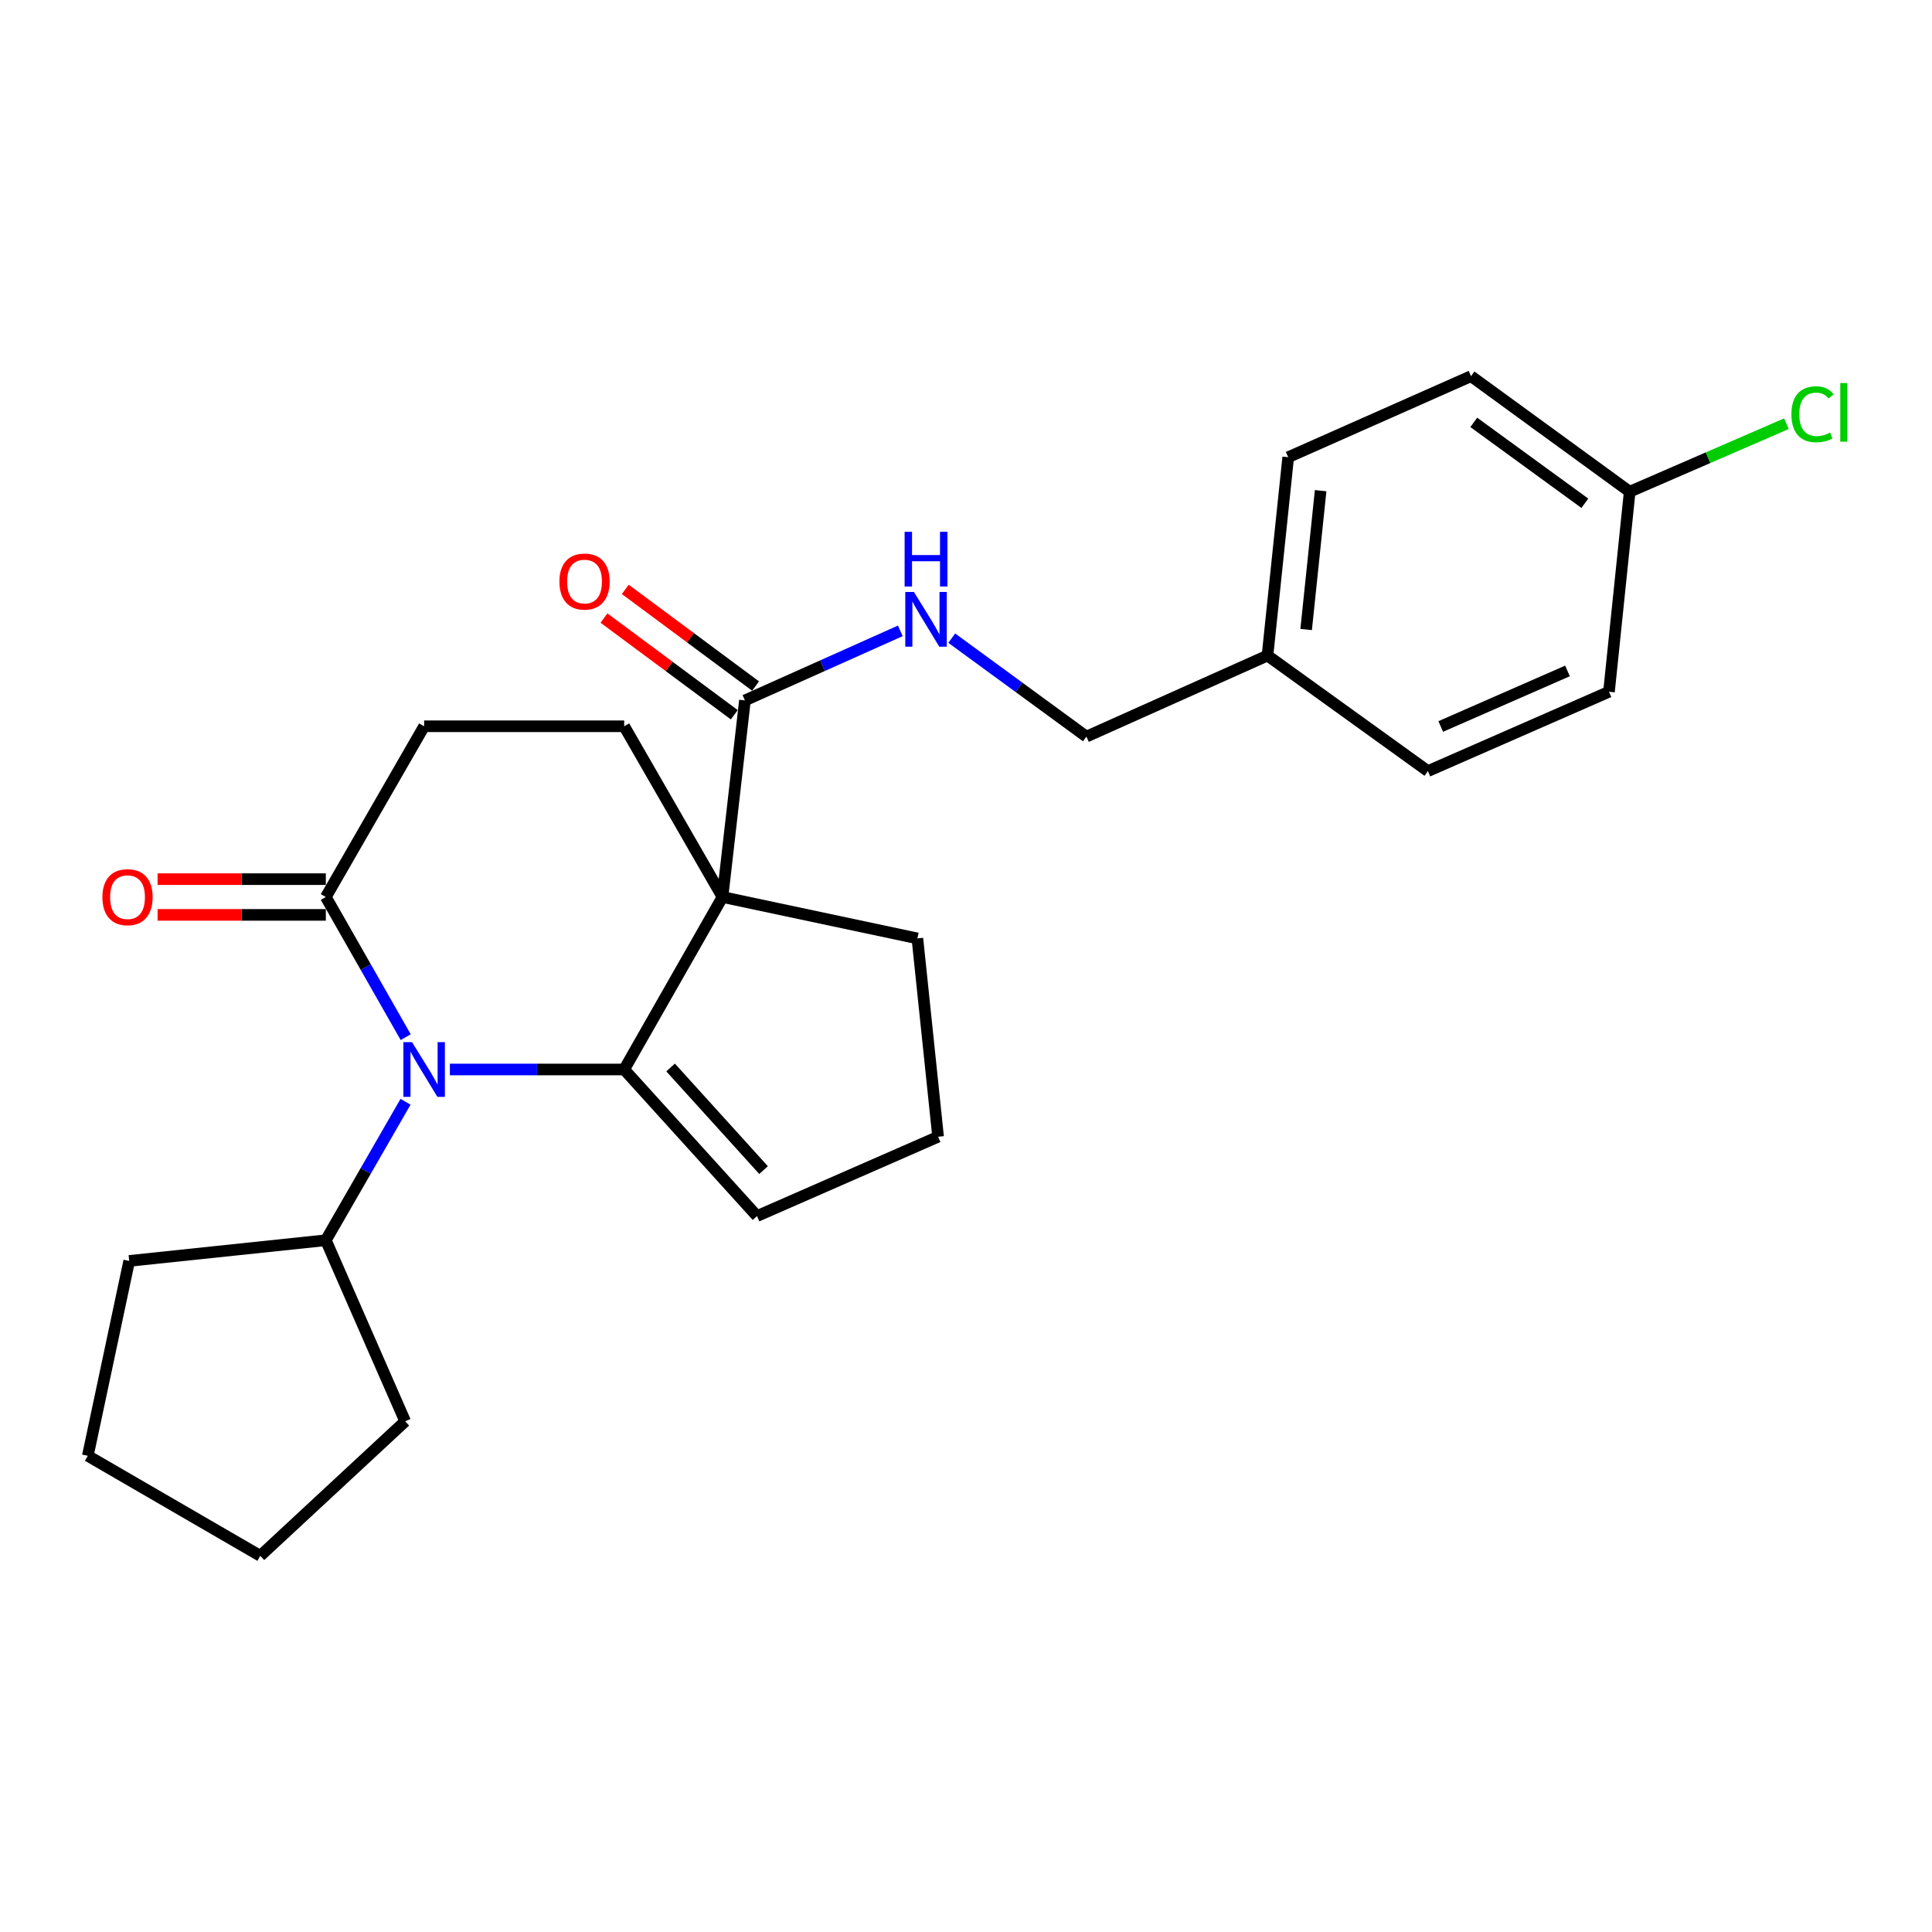 <?xml version='1.0' encoding='iso-8859-1'?>
<svg version='1.1' baseProfile='full'
              xmlns='http://www.w3.org/2000/svg'
                      xmlns:rdkit='http://www.rdkit.org/xml'
                      xmlns:xlink='http://www.w3.org/1999/xlink'
                  xml:space='preserve'
width='1000px' height='1000px' viewBox='0 0 1000 1000'>
<!-- END OF HEADER -->
<rect style='opacity:1.0;fill:#FFFFFF;stroke:none' width='1000' height='1000' x='0' y='0'> </rect>
<path class='bond-0' d='M 323.082,553.565 L 373.966,464.293' style='fill:none;fill-rule:evenodd;stroke:#000000;stroke-width:6px;stroke-linecap:butt;stroke-linejoin:miter;stroke-opacity:1' />
<path class='bond-1' d='M 323.082,553.565 L 277.97,553.565' style='fill:none;fill-rule:evenodd;stroke:#000000;stroke-width:6px;stroke-linecap:butt;stroke-linejoin:miter;stroke-opacity:1' />
<path class='bond-1' d='M 277.97,553.565 L 232.857,553.565' style='fill:none;fill-rule:evenodd;stroke:#0000FF;stroke-width:6px;stroke-linecap:butt;stroke-linejoin:miter;stroke-opacity:1' />
<path class='bond-2' d='M 323.082,553.565 L 391.824,629.438' style='fill:none;fill-rule:evenodd;stroke:#000000;stroke-width:6px;stroke-linecap:butt;stroke-linejoin:miter;stroke-opacity:1' />
<path class='bond-2' d='M 347.1,552.528 L 395.219,605.639' style='fill:none;fill-rule:evenodd;stroke:#000000;stroke-width:6px;stroke-linecap:butt;stroke-linejoin:miter;stroke-opacity:1' />
<path class='bond-3' d='M 373.966,464.293 L 385.577,362.527' style='fill:none;fill-rule:evenodd;stroke:#000000;stroke-width:6px;stroke-linecap:butt;stroke-linejoin:miter;stroke-opacity:1' />
<path class='bond-4' d='M 373.966,464.293 L 323.082,375.916' style='fill:none;fill-rule:evenodd;stroke:#000000;stroke-width:6px;stroke-linecap:butt;stroke-linejoin:miter;stroke-opacity:1' />
<path class='bond-5' d='M 373.966,464.293 L 474.838,485.717' style='fill:none;fill-rule:evenodd;stroke:#000000;stroke-width:6px;stroke-linecap:butt;stroke-linejoin:miter;stroke-opacity:1' />
<path class='bond-6' d='M 209.993,536.836 L 189.319,500.565' style='fill:none;fill-rule:evenodd;stroke:#0000FF;stroke-width:6px;stroke-linecap:butt;stroke-linejoin:miter;stroke-opacity:1' />
<path class='bond-6' d='M 189.319,500.565 L 168.645,464.293' style='fill:none;fill-rule:evenodd;stroke:#000000;stroke-width:6px;stroke-linecap:butt;stroke-linejoin:miter;stroke-opacity:1' />
<path class='bond-7' d='M 209.908,570.275 L 189.276,606.109' style='fill:none;fill-rule:evenodd;stroke:#0000FF;stroke-width:6px;stroke-linecap:butt;stroke-linejoin:miter;stroke-opacity:1' />
<path class='bond-7' d='M 189.276,606.109 L 168.645,641.943' style='fill:none;fill-rule:evenodd;stroke:#000000;stroke-width:6px;stroke-linecap:butt;stroke-linejoin:miter;stroke-opacity:1' />
<path class='bond-8' d='M 385.577,362.527 L 425.789,344.528' style='fill:none;fill-rule:evenodd;stroke:#000000;stroke-width:6px;stroke-linecap:butt;stroke-linejoin:miter;stroke-opacity:1' />
<path class='bond-8' d='M 425.789,344.528 L 466.001,326.529' style='fill:none;fill-rule:evenodd;stroke:#0000FF;stroke-width:6px;stroke-linecap:butt;stroke-linejoin:miter;stroke-opacity:1' />
<path class='bond-9' d='M 391.087,355.1 L 357.367,330.082' style='fill:none;fill-rule:evenodd;stroke:#000000;stroke-width:6px;stroke-linecap:butt;stroke-linejoin:miter;stroke-opacity:1' />
<path class='bond-9' d='M 357.367,330.082 L 323.647,305.063' style='fill:none;fill-rule:evenodd;stroke:#FF0000;stroke-width:6px;stroke-linecap:butt;stroke-linejoin:miter;stroke-opacity:1' />
<path class='bond-9' d='M 380.066,369.954 L 346.347,344.935' style='fill:none;fill-rule:evenodd;stroke:#000000;stroke-width:6px;stroke-linecap:butt;stroke-linejoin:miter;stroke-opacity:1' />
<path class='bond-9' d='M 346.347,344.935 L 312.627,319.916' style='fill:none;fill-rule:evenodd;stroke:#FF0000;stroke-width:6px;stroke-linecap:butt;stroke-linejoin:miter;stroke-opacity:1' />
<path class='bond-10' d='M 168.645,464.293 L 219.528,375.916' style='fill:none;fill-rule:evenodd;stroke:#000000;stroke-width:6px;stroke-linecap:butt;stroke-linejoin:miter;stroke-opacity:1' />
<path class='bond-11' d='M 168.645,455.046 L 125.108,455.046' style='fill:none;fill-rule:evenodd;stroke:#000000;stroke-width:6px;stroke-linecap:butt;stroke-linejoin:miter;stroke-opacity:1' />
<path class='bond-11' d='M 125.108,455.046 L 81.571,455.046' style='fill:none;fill-rule:evenodd;stroke:#FF0000;stroke-width:6px;stroke-linecap:butt;stroke-linejoin:miter;stroke-opacity:1' />
<path class='bond-11' d='M 168.645,473.541 L 125.108,473.541' style='fill:none;fill-rule:evenodd;stroke:#000000;stroke-width:6px;stroke-linecap:butt;stroke-linejoin:miter;stroke-opacity:1' />
<path class='bond-11' d='M 125.108,473.541 L 81.571,473.541' style='fill:none;fill-rule:evenodd;stroke:#FF0000;stroke-width:6px;stroke-linecap:butt;stroke-linejoin:miter;stroke-opacity:1' />
<path class='bond-12' d='M 323.082,375.916 L 219.528,375.916' style='fill:none;fill-rule:evenodd;stroke:#000000;stroke-width:6px;stroke-linecap:butt;stroke-linejoin:miter;stroke-opacity:1' />
<path class='bond-13' d='M 492.619,330.305 L 527.47,355.787' style='fill:none;fill-rule:evenodd;stroke:#0000FF;stroke-width:6px;stroke-linecap:butt;stroke-linejoin:miter;stroke-opacity:1' />
<path class='bond-13' d='M 527.47,355.787 L 562.322,381.269' style='fill:none;fill-rule:evenodd;stroke:#000000;stroke-width:6px;stroke-linecap:butt;stroke-linejoin:miter;stroke-opacity:1' />
<path class='bond-14' d='M 391.824,629.438 L 485.555,588.378' style='fill:none;fill-rule:evenodd;stroke:#000000;stroke-width:6px;stroke-linecap:butt;stroke-linejoin:miter;stroke-opacity:1' />
<path class='bond-15' d='M 168.645,641.943 L 209.715,735.674' style='fill:none;fill-rule:evenodd;stroke:#000000;stroke-width:6px;stroke-linecap:butt;stroke-linejoin:miter;stroke-opacity:1' />
<path class='bond-16' d='M 168.645,641.943 L 66.879,652.65' style='fill:none;fill-rule:evenodd;stroke:#000000;stroke-width:6px;stroke-linecap:butt;stroke-linejoin:miter;stroke-opacity:1' />
<path class='bond-17' d='M 474.838,485.717 L 485.555,588.378' style='fill:none;fill-rule:evenodd;stroke:#000000;stroke-width:6px;stroke-linecap:butt;stroke-linejoin:miter;stroke-opacity:1' />
<path class='bond-18' d='M 562.322,381.269 L 656.053,339.315' style='fill:none;fill-rule:evenodd;stroke:#000000;stroke-width:6px;stroke-linecap:butt;stroke-linejoin:miter;stroke-opacity:1' />
<path class='bond-19' d='M 843.526,254.513 L 761.395,194.701' style='fill:none;fill-rule:evenodd;stroke:#000000;stroke-width:6px;stroke-linecap:butt;stroke-linejoin:miter;stroke-opacity:1' />
<path class='bond-19' d='M 820.318,260.492 L 762.827,218.624' style='fill:none;fill-rule:evenodd;stroke:#000000;stroke-width:6px;stroke-linecap:butt;stroke-linejoin:miter;stroke-opacity:1' />
<path class='bond-20' d='M 843.526,254.513 L 884.089,236.907' style='fill:none;fill-rule:evenodd;stroke:#000000;stroke-width:6px;stroke-linecap:butt;stroke-linejoin:miter;stroke-opacity:1' />
<path class='bond-20' d='M 884.089,236.907 L 924.652,219.302' style='fill:none;fill-rule:evenodd;stroke:#00CC00;stroke-width:6px;stroke-linecap:butt;stroke-linejoin:miter;stroke-opacity:1' />
<path class='bond-21' d='M 843.526,254.513 L 832.808,358.057' style='fill:none;fill-rule:evenodd;stroke:#000000;stroke-width:6px;stroke-linecap:butt;stroke-linejoin:miter;stroke-opacity:1' />
<path class='bond-22' d='M 656.053,339.315 L 739.077,399.128' style='fill:none;fill-rule:evenodd;stroke:#000000;stroke-width:6px;stroke-linecap:butt;stroke-linejoin:miter;stroke-opacity:1' />
<path class='bond-23' d='M 656.053,339.315 L 666.77,236.655' style='fill:none;fill-rule:evenodd;stroke:#000000;stroke-width:6px;stroke-linecap:butt;stroke-linejoin:miter;stroke-opacity:1' />
<path class='bond-23' d='M 676.056,325.836 L 683.558,253.974' style='fill:none;fill-rule:evenodd;stroke:#000000;stroke-width:6px;stroke-linecap:butt;stroke-linejoin:miter;stroke-opacity:1' />
<path class='bond-24' d='M 832.808,358.057 L 739.077,399.128' style='fill:none;fill-rule:evenodd;stroke:#000000;stroke-width:6px;stroke-linecap:butt;stroke-linejoin:miter;stroke-opacity:1' />
<path class='bond-24' d='M 811.326,347.277 L 745.714,376.026' style='fill:none;fill-rule:evenodd;stroke:#000000;stroke-width:6px;stroke-linecap:butt;stroke-linejoin:miter;stroke-opacity:1' />
<path class='bond-25' d='M 761.395,194.701 L 666.77,236.655' style='fill:none;fill-rule:evenodd;stroke:#000000;stroke-width:6px;stroke-linecap:butt;stroke-linejoin:miter;stroke-opacity:1' />
<path class='bond-26' d='M 209.715,735.674 L 134.726,805.299' style='fill:none;fill-rule:evenodd;stroke:#000000;stroke-width:6px;stroke-linecap:butt;stroke-linejoin:miter;stroke-opacity:1' />
<path class='bond-27' d='M 66.879,652.65 L 45.455,753.522' style='fill:none;fill-rule:evenodd;stroke:#000000;stroke-width:6px;stroke-linecap:butt;stroke-linejoin:miter;stroke-opacity:1' />
<path class='bond-28' d='M 45.455,753.522 L 134.726,805.299' style='fill:none;fill-rule:evenodd;stroke:#000000;stroke-width:6px;stroke-linecap:butt;stroke-linejoin:miter;stroke-opacity:1' />
<path  class='atom-2' d='M 213.268 539.405
L 222.548 554.405
Q 223.468 555.885, 224.948 558.565
Q 226.428 561.245, 226.508 561.405
L 226.508 539.405
L 230.268 539.405
L 230.268 567.725
L 226.388 567.725
L 216.428 551.325
Q 215.268 549.405, 214.028 547.205
Q 212.828 545.005, 212.468 544.325
L 212.468 567.725
L 208.788 567.725
L 208.788 539.405
L 213.268 539.405
' fill='#0000FF'/>
<path  class='atom-6' d='M 473.048 306.413
L 482.328 321.413
Q 483.248 322.893, 484.728 325.573
Q 486.208 328.253, 486.288 328.413
L 486.288 306.413
L 490.048 306.413
L 490.048 334.733
L 486.168 334.733
L 476.208 318.333
Q 475.048 316.413, 473.808 314.213
Q 472.608 312.013, 472.248 311.333
L 472.248 334.733
L 468.568 334.733
L 468.568 306.413
L 473.048 306.413
' fill='#0000FF'/>
<path  class='atom-6' d='M 468.228 275.261
L 472.068 275.261
L 472.068 287.301
L 486.548 287.301
L 486.548 275.261
L 490.388 275.261
L 490.388 303.581
L 486.548 303.581
L 486.548 290.501
L 472.068 290.501
L 472.068 303.581
L 468.228 303.581
L 468.228 275.261
' fill='#0000FF'/>
<path  class='atom-10' d='M 53.005 464.373
Q 53.005 457.573, 56.365 453.773
Q 59.725 449.973, 66.005 449.973
Q 72.285 449.973, 75.645 453.773
Q 79.005 457.573, 79.005 464.373
Q 79.005 471.253, 75.605 475.173
Q 72.205 479.053, 66.005 479.053
Q 59.765 479.053, 56.365 475.173
Q 53.005 471.293, 53.005 464.373
M 66.005 475.853
Q 70.325 475.853, 72.645 472.973
Q 75.005 470.053, 75.005 464.373
Q 75.005 458.813, 72.645 456.013
Q 70.325 453.173, 66.005 453.173
Q 61.685 453.173, 59.325 455.973
Q 57.005 458.773, 57.005 464.373
Q 57.005 470.093, 59.325 472.973
Q 61.685 475.853, 66.005 475.853
' fill='#FF0000'/>
<path  class='atom-11' d='M 289.552 301.007
Q 289.552 294.207, 292.912 290.407
Q 296.272 286.607, 302.552 286.607
Q 308.832 286.607, 312.192 290.407
Q 315.552 294.207, 315.552 301.007
Q 315.552 307.887, 312.152 311.807
Q 308.752 315.687, 302.552 315.687
Q 296.312 315.687, 292.912 311.807
Q 289.552 307.927, 289.552 301.007
M 302.552 312.487
Q 306.872 312.487, 309.192 309.607
Q 311.552 306.687, 311.552 301.007
Q 311.552 295.447, 309.192 292.647
Q 306.872 289.807, 302.552 289.807
Q 298.232 289.807, 295.872 292.607
Q 293.552 295.407, 293.552 301.007
Q 293.552 306.727, 295.872 309.607
Q 298.232 312.487, 302.552 312.487
' fill='#FF0000'/>
<path  class='atom-17' d='M 927.231 214.423
Q 927.231 207.383, 930.511 203.703
Q 933.831 199.983, 940.111 199.983
Q 945.951 199.983, 949.071 204.103
L 946.431 206.263
Q 944.151 203.263, 940.111 203.263
Q 935.831 203.263, 933.551 206.143
Q 931.311 208.983, 931.311 214.423
Q 931.311 220.023, 933.631 222.903
Q 935.991 225.783, 940.551 225.783
Q 943.671 225.783, 947.311 223.903
L 948.431 226.903
Q 946.951 227.863, 944.711 228.423
Q 942.471 228.983, 939.991 228.983
Q 933.831 228.983, 930.511 225.223
Q 927.231 221.463, 927.231 214.423
' fill='#00CC00'/>
<path  class='atom-17' d='M 952.511 198.263
L 956.191 198.263
L 956.191 228.623
L 952.511 228.623
L 952.511 198.263
' fill='#00CC00'/>
</svg>
